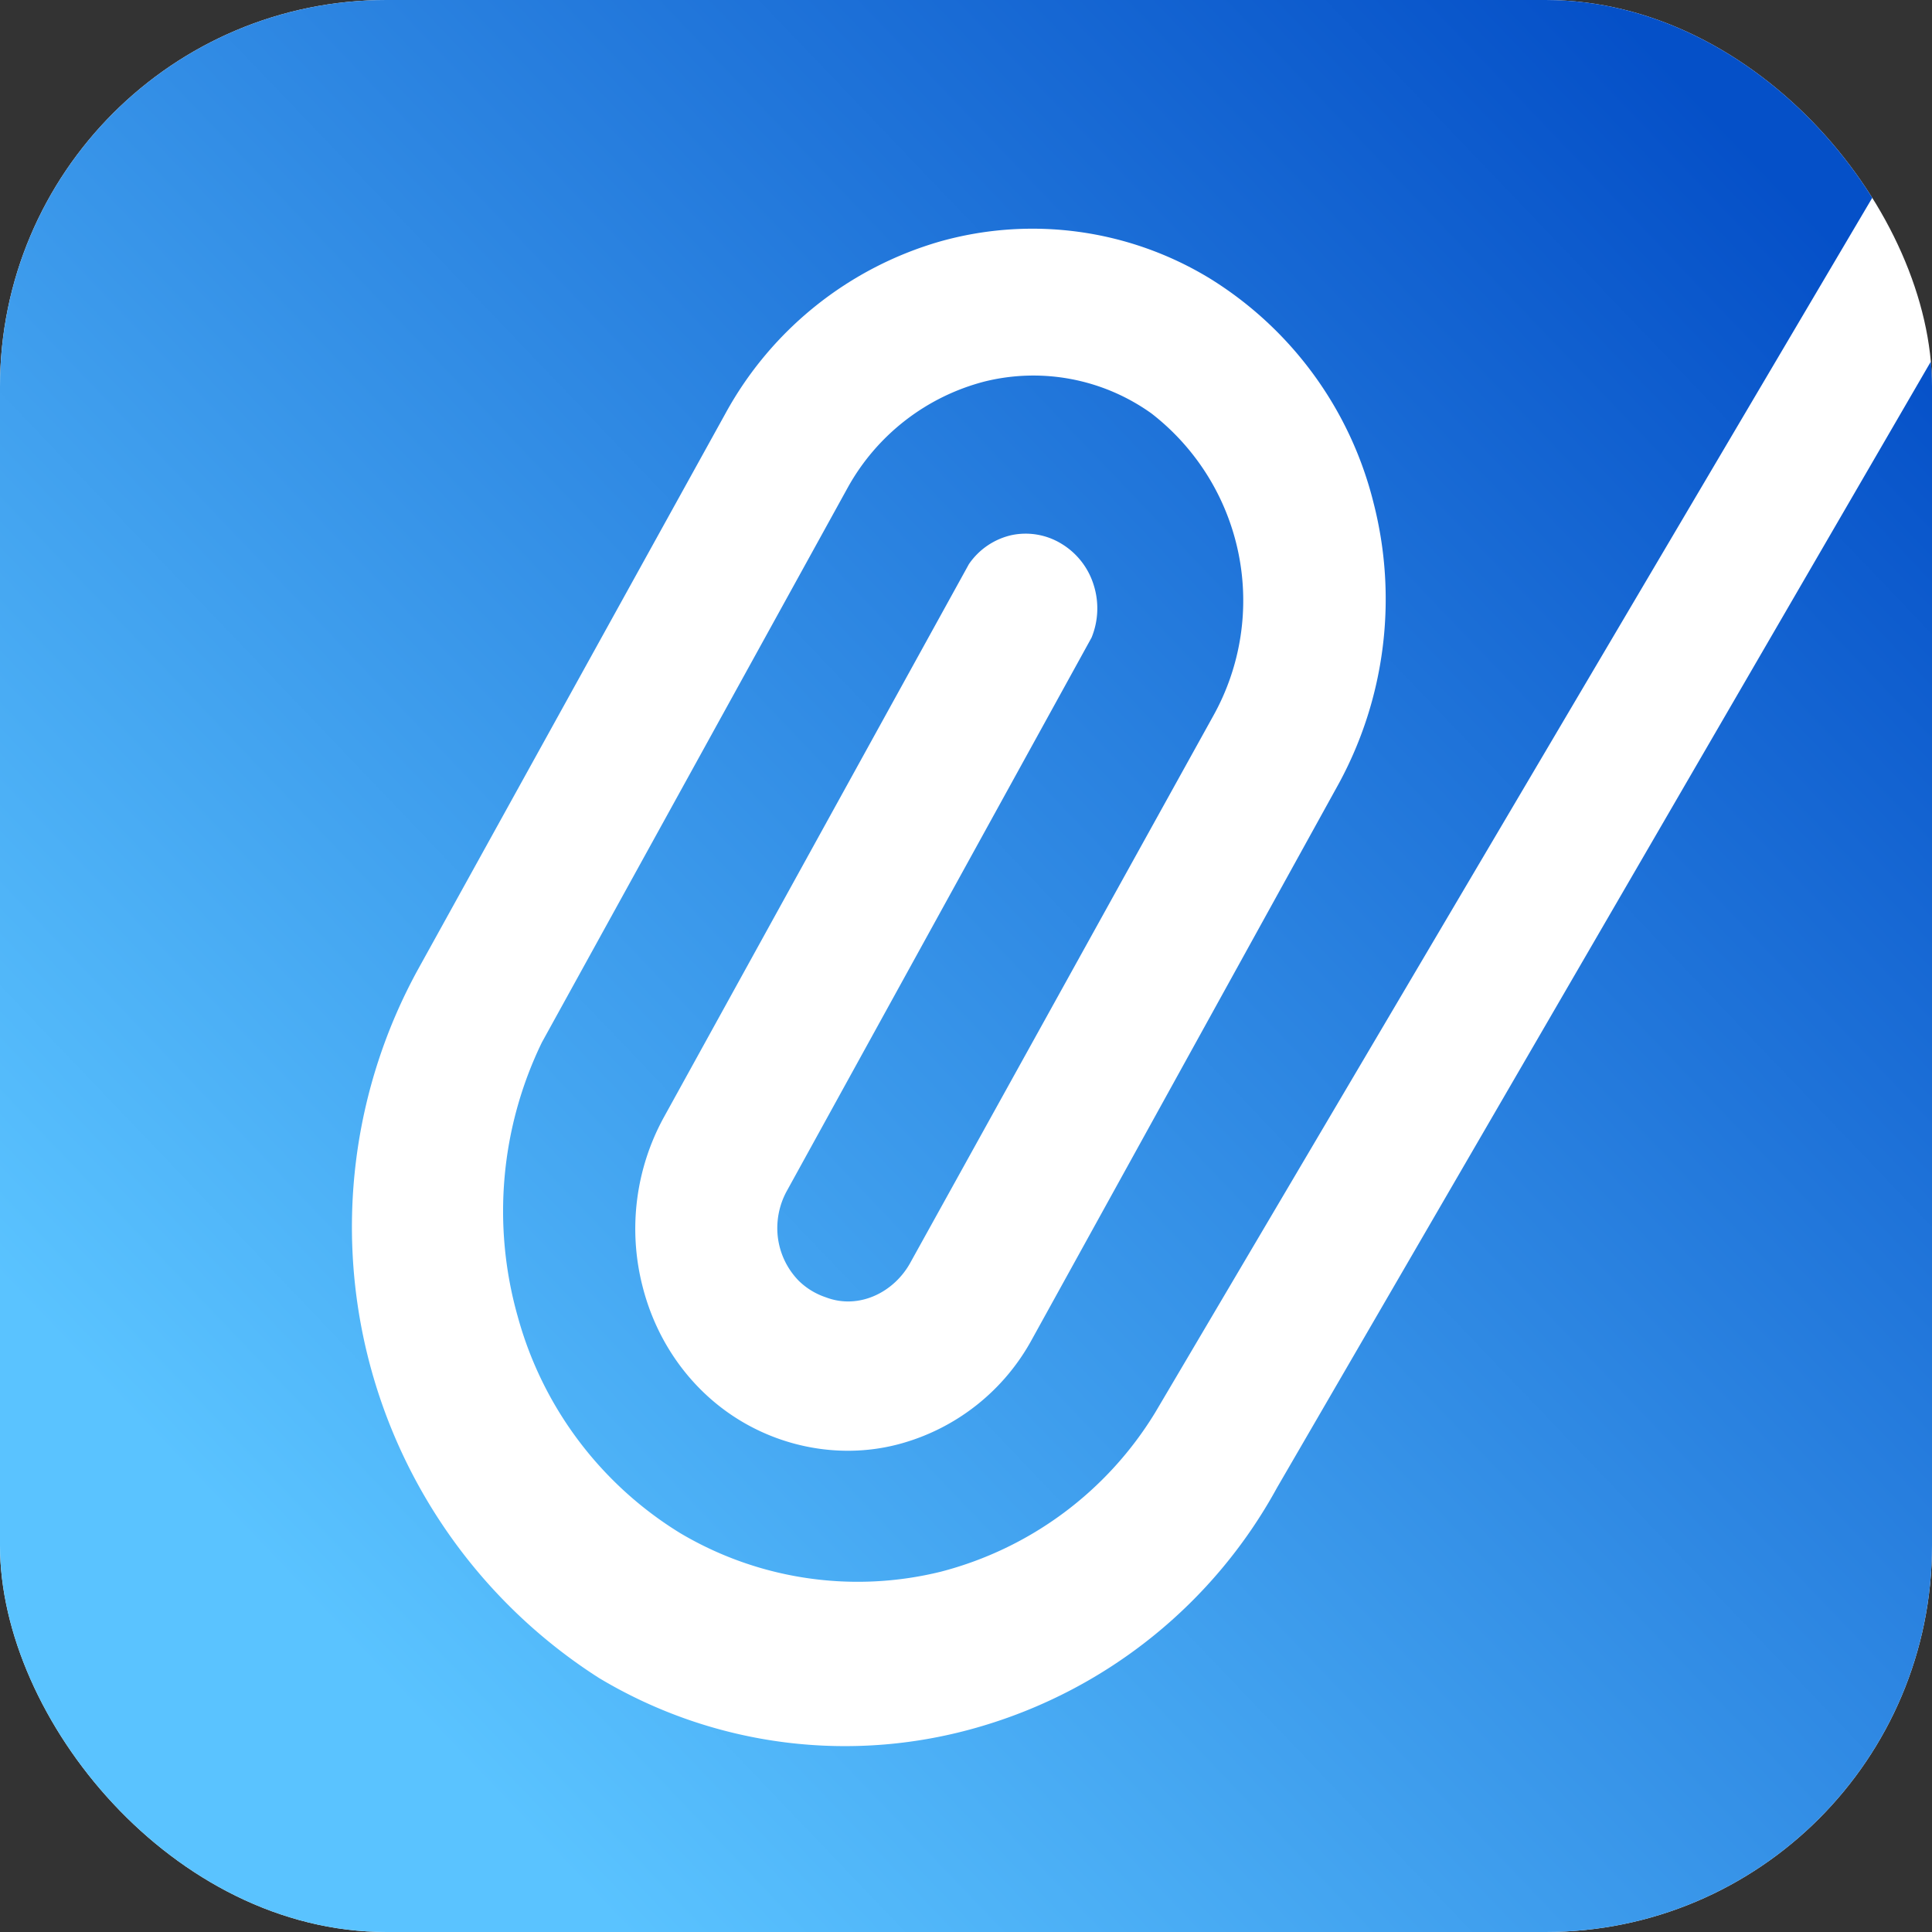 <svg xmlns="http://www.w3.org/2000/svg" fill="none" viewBox="0 0 20 20">
  <rect x="0" y="0" width="20" height="20" fill="#333333" stroke="none"/>
  <g clip-path="url(#a)">
    <rect width="20" height="20" fill="#fff" rx="4" />
    <path fill="url(#b)"
      d="M21 17c-1.5 4-4.36 2.51-6.5 3.5-2.14.99-2.67 0-6.98 0-2.29-.52-5.47 1.33-7.02-.5-1.55-1.83-1.24-6.01-1.45-8.44C-1.17 9.13-1.7 5.09-.5 3 .7.9 1.66.24 3.81-.7c2.16-.96 5.88-.36 8.15.2C14.23.06 18.48-.86 20 1l-8.04 13.62a3.68 3.68 0 0 1-2.22 1.65 3.6 3.6 0 0 1-2.7-.4 3.81 3.81 0 0 1-1.68-2.24 4 4 0 0 1 .25-2.84l3.17-5.75a2.27 2.27 0 0 1 1.41-1.09 2.1 2.1 0 0 1 1.73.33 2.45 2.45 0 0 1 .64 3.13l-3.13 5.65c-.17.32-.54.5-.88.37a.73.73 0 0 1-.28-.17.78.78 0 0 1-.22-.62.8.8 0 0 1 .1-.32L11.3 6.6a.8.8 0 0 0 .02-.55.76.76 0 0 0-.33-.42.71.71 0 0 0-.52-.09.73.73 0 0 0-.44.3l-3.16 5.73a2.4 2.4 0 0 0-.22 1.74c.15.6.52 1.1 1.02 1.4.5.3 1.11.39 1.67.23a2.22 2.22 0 0 0 1.34-1.07l3.18-5.76a4 4 0 0 0 .36-2.9 3.81 3.81 0 0 0-1.7-2.33 3.53 3.53 0 0 0-2.79-.38 3.7 3.7 0 0 0-2.22 1.78l-3.18 5.75a5.54 5.54 0 0 0 1.87 7.34 4.95 4.95 0 0 0 3.96.5 5.15 5.15 0 0 0 3.06-2.47L21 2c1.07 1.77-.04 6.4 0 8.5.04 2.1 1 3.19 0 5V17Z" />
  </g>
  <defs>
    <linearGradient id="b" x1="3.48" x2="18.8" y1="16.9" y2="2.25" gradientUnits="userSpaceOnUse">
      <stop stop-color="#5AC3FF" />
      <stop offset="1" stop-color="#0550C8" />
    </linearGradient>
    <clipPath id="a">
      <rect width="20" height="20" fill="#fff" rx="4" />
    </clipPath>
  </defs>
</svg>